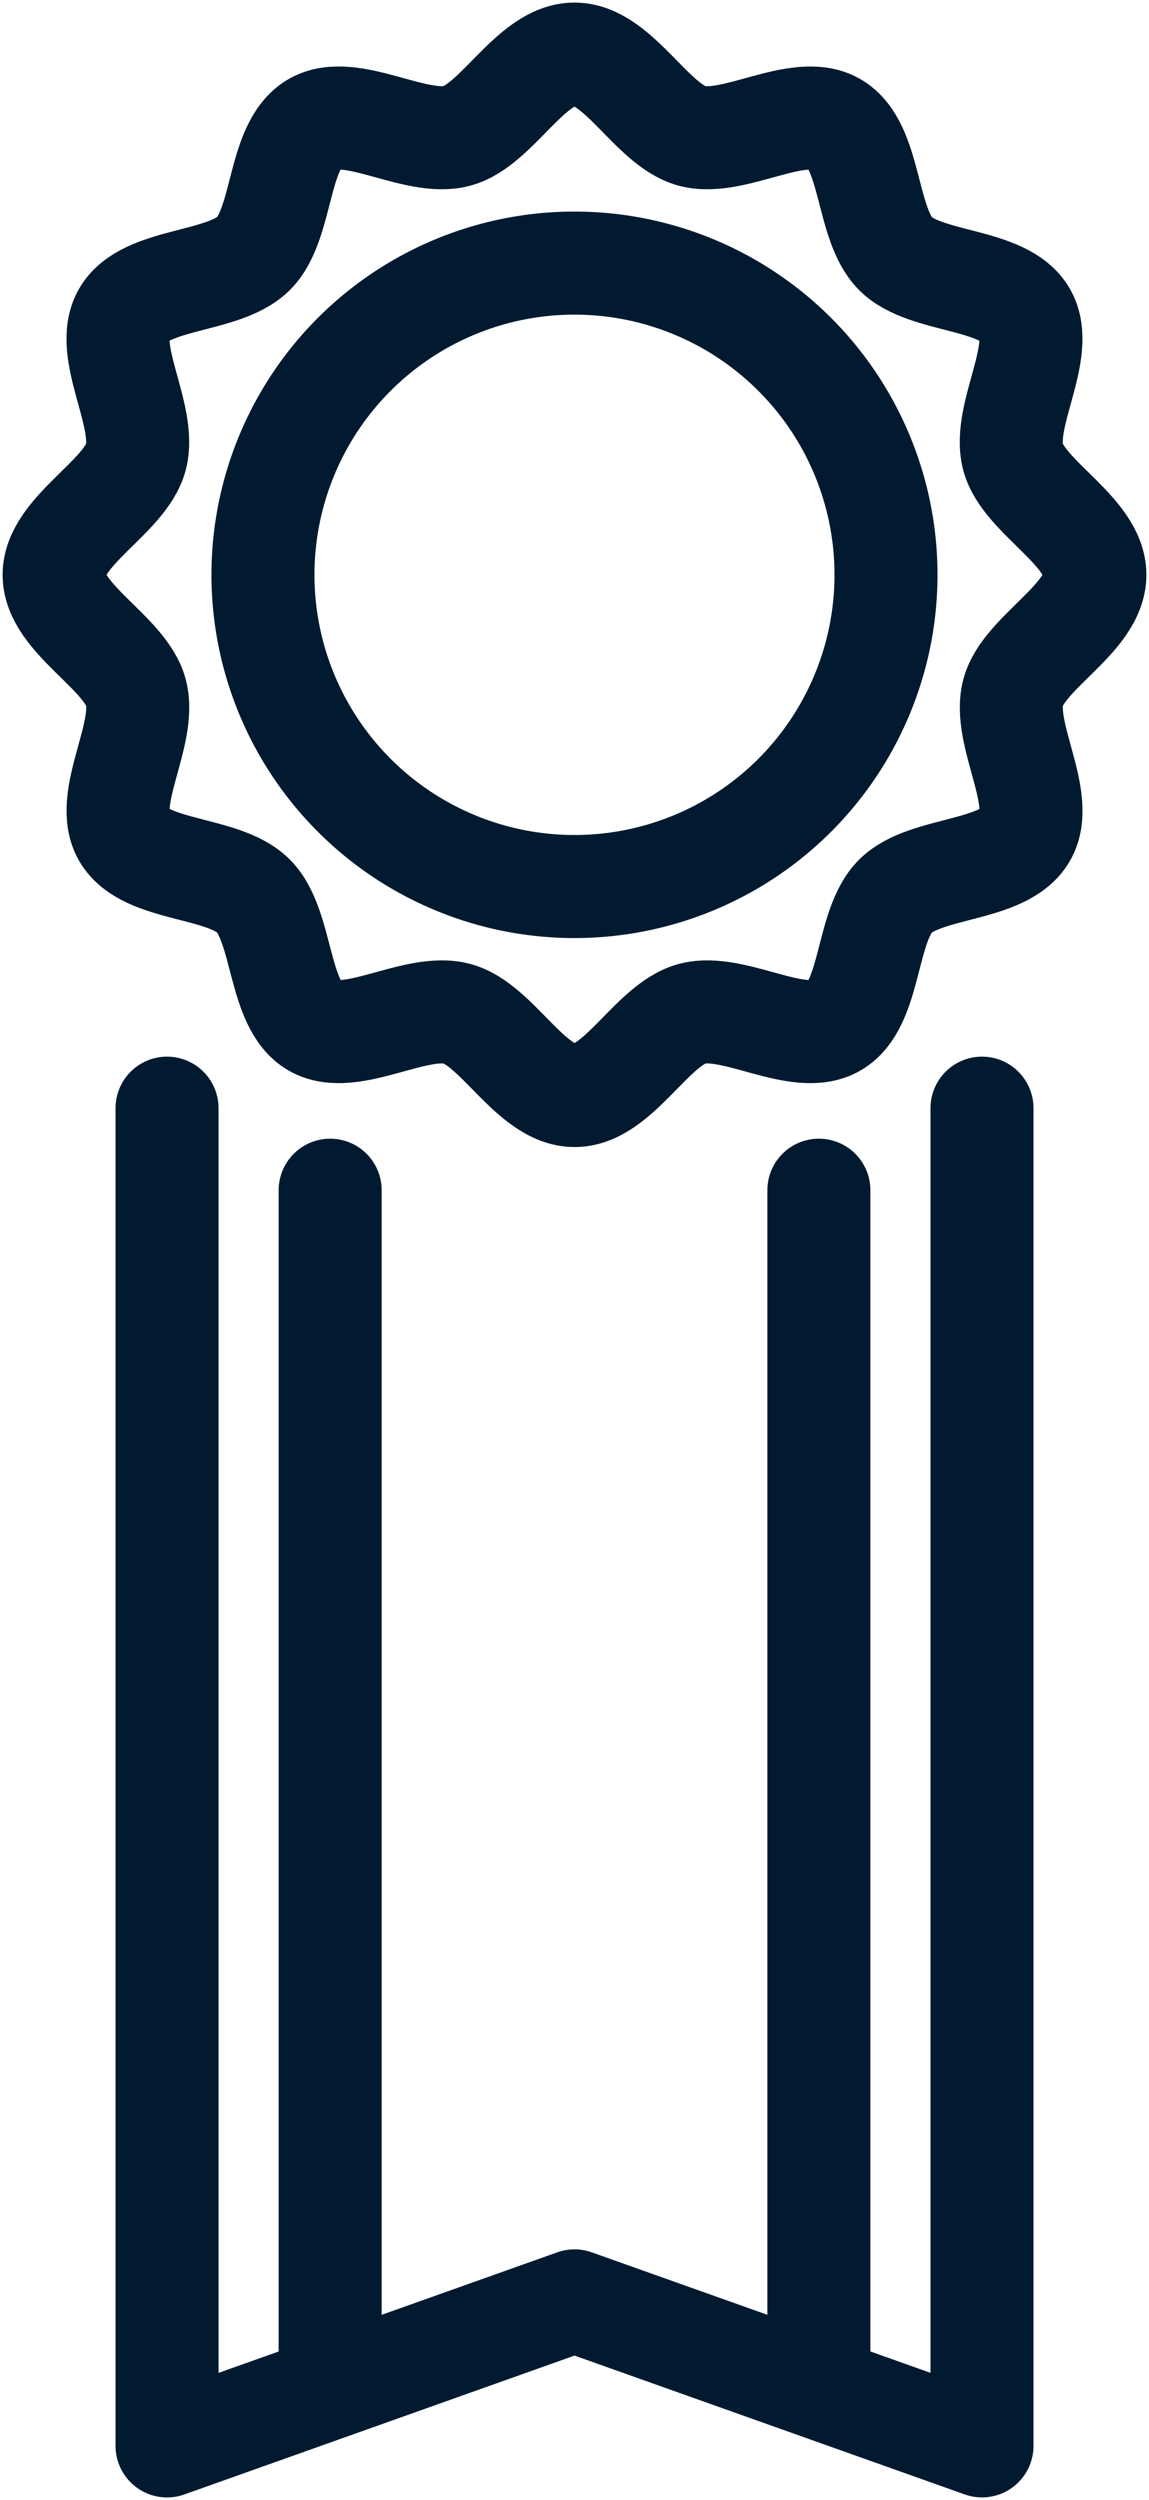 <svg xmlns="http://www.w3.org/2000/svg" xmlns:xlink="http://www.w3.org/1999/xlink" width="33.465" height="72.769" viewBox="0 0 33.465 72.769">
  <defs>
    <clipPath id="clip-path">
      <rect id="長方形_37374" data-name="長方形 37374" width="33.465" height="72.769" fill="none" stroke="#011a30" stroke-width="3"/>
    </clipPath>
  </defs>
  <g id="グループ_48960" data-name="グループ 48960" transform="translate(0 0)">
    <g id="グループ_48959" data-name="グループ 48959" transform="translate(0 -0.001)" clip-path="url(#clip-path)">
      <path id="パス_212070" data-name="パス 212070" d="M33.313,18.156c0,1.271-2.068,2.252-2.381,3.424-.324,1.212.966,3.095.353,4.156-.623,1.077-2.9.9-3.778,1.77s-.693,3.154-1.77,3.778c-1.061.614-2.943-.676-4.155-.353-1.172.313-2.153,2.381-3.424,2.381s-2.253-2.068-3.425-2.381c-1.212-.324-3.094.966-4.156.353s-.9-2.9-1.77-3.778-3.154-.694-3.777-1.77c-.614-1.061.676-2.943.353-4.155C5.068,20.409,3,19.427,3,18.156S5.068,15.9,5.381,14.732c.324-1.212-.966-3.095-.353-4.156.623-1.077,2.9-.9,3.778-1.77s.693-3.154,1.77-3.778c1.061-.614,2.944.676,4.155.353C15.9,5.068,16.886,3,18.156,3s2.252,2.068,3.424,2.381c1.212.324,3.095-.966,4.155-.353,1.077.623.9,2.9,1.77,3.778s3.155.694,3.778,1.77c.614,1.061-.677,2.943-.353,4.155C31.244,15.9,33.313,16.886,33.313,18.156Z" transform="translate(-1.424 -1.424)" fill="none" stroke="#011a30" stroke-linecap="round" stroke-linejoin="round" stroke-width="3"/>
      <path id="パス_212071" data-name="パス 212071" d="M32.722,23.649a9.073,9.073,0,1,1-9.073-9.073A9.073,9.073,0,0,1,32.722,23.649Z" transform="translate(-6.917 -6.917)" fill="none" stroke="#011a30" stroke-linecap="round" stroke-linejoin="round" stroke-width="3"/>
      <path id="パス_212072" data-name="パス 212072" d="M32.994,61.384v38.936L21.126,96.1,9.258,100.321V61.384" transform="translate(-4.393 -29.128)" fill="none" stroke="#011a30" stroke-linecap="round" stroke-linejoin="round" stroke-width="3"/>
      <line id="線_2327" data-name="線 2327" y2="34.284" transform="translate(9.616 34.644)" fill="none" stroke="#011a30" stroke-linecap="round" stroke-linejoin="round" stroke-width="3"/>
      <line id="線_2328" data-name="線 2328" y2="34.284" transform="translate(23.85 34.644)" fill="none" stroke="#011a30" stroke-linecap="round" stroke-linejoin="round" stroke-width="3"/>
    </g>
  </g>
</svg>
